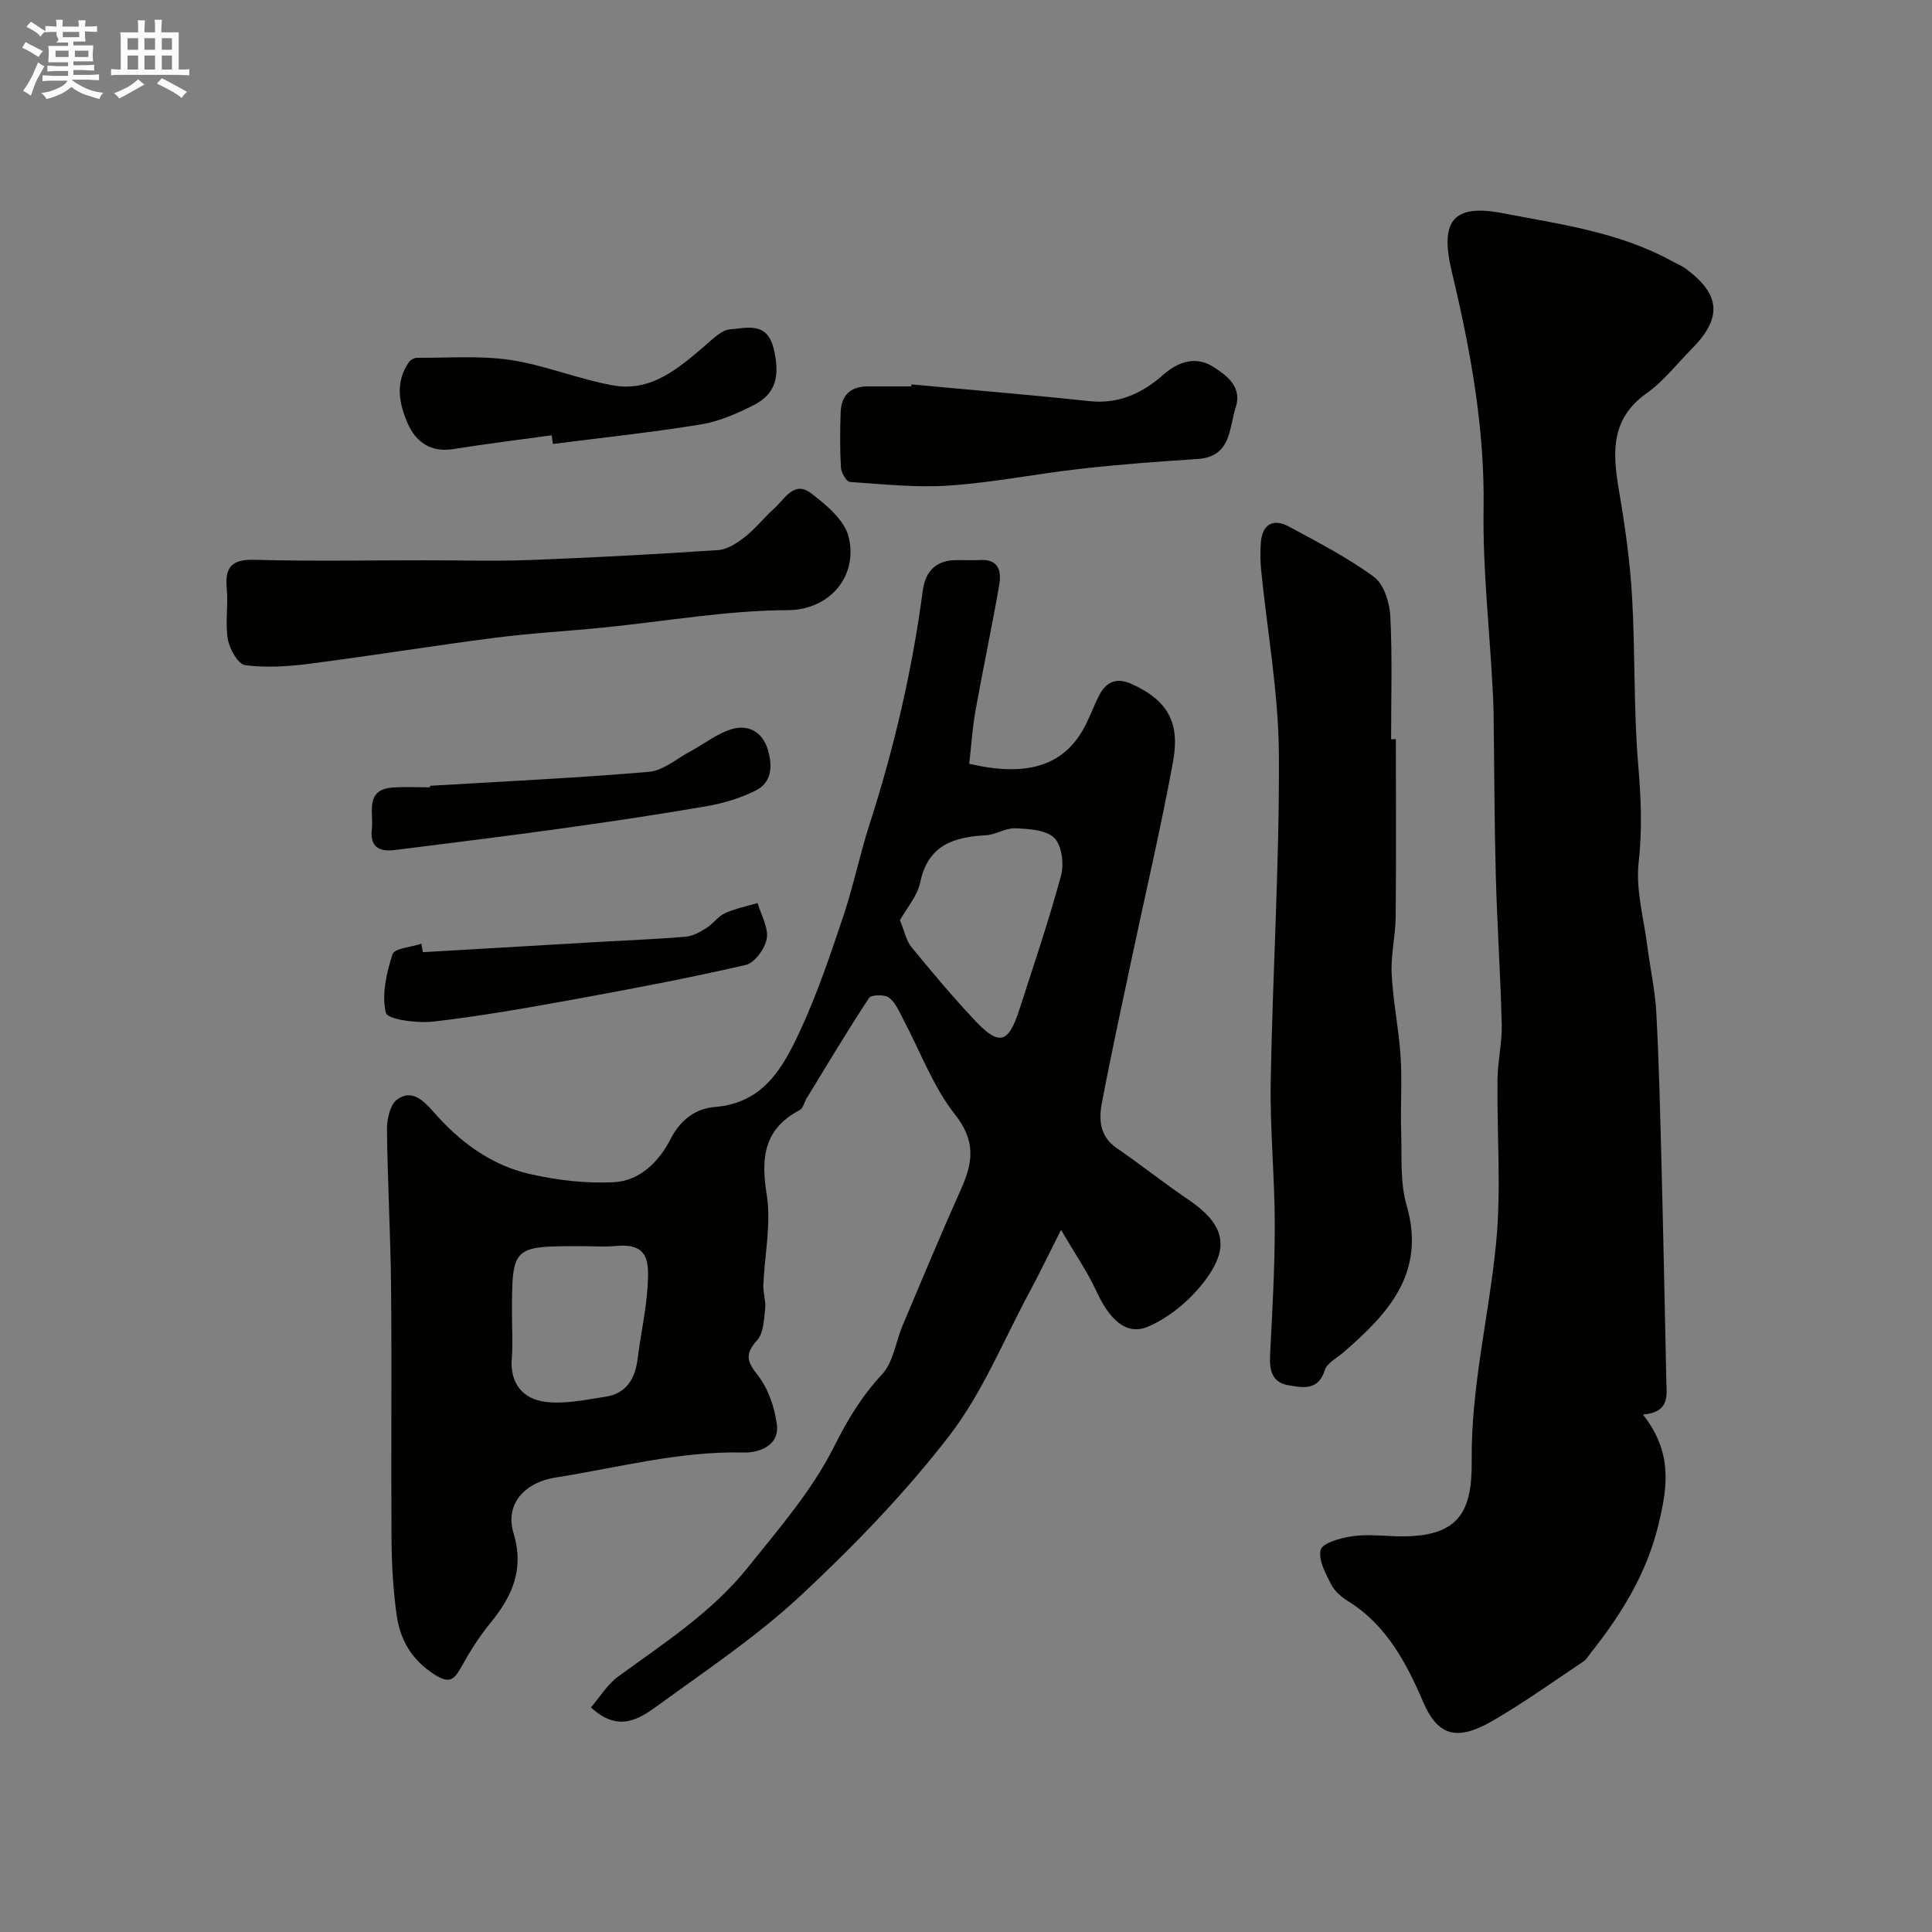 <svg enable-background="new 0 0 400 400" viewBox="0 0 400 400" xmlns="http://www.w3.org/2000/svg"><rect x="0" y="0" width="400" height="400" fill="#808080" stroke="none"/><path d="m6.8 9.5c.6.3 1.3.7 2.1 1.1-.4.4-.7.8-.9 1.2-.7-.4-1.3-.8-1.8-1.1s-1.1-.6-1.6-.8c.2-.4.5-.8.7-1.2.4.2.8.5 1.5.8zm.9 6.9c-.3.6-.5 1.1-.7 1.7s-.4 1.1-.6 1.7c-.6-.4-1.1-.7-1.6-1 .7-1 1.2-1.8 1.5-2.4.3-.5.6-1.1.8-1.7.3-.6.5-1.2.8-1.8.3.3.8.6 1.3.8-.7 1.3-1.2 2.2-1.5 2.7zm.1-11c.4.3 1 .7 1.7 1.1-.5.2-.8.6-1.1 1.1-.5-.6-1-1-1.4-1.2s-.9-.6-1.5-.8c.2-.4.5-.7.9-1.1.5.3.9.6 1.4.9zm10.5 13.1c1 .4 2 .6 3.1.7-.4.4-.7.8-.8 1.3-.9-.2-1.9-.6-3-.9-1-.4-2-.9-2.8-1.6-.5.4-1.1.9-1.9 1.3s-1.9.9-3.3 1.2c-.1-.3-.5-.8-1.1-1.3 1 0 2.1-.3 3.2-.8 1.2-.5 1.9-1 2.3-1.7h-3.2c-.4 0-1 0-2 .1v-1.2c1 0 1.7.1 2 .1h3.3v-1h-2.3c-.2 0-.9 0-2 .1v-1.2c1.2 0 1.9.1 2 .1h2.3v-.8h-4.1c0-.7.1-1.2.1-1.6 0-.5 0-1.1-.1-1.8h4.1v-.7h-2.5c1-.6.1-1.1.1-1.6v-.6h-.5c-.4 0-1 0-1.8.1v-1.3c1.2 0 1.9.1 2.1.1h.2c0-.3 0-.8-.1-1.4h1.4c0 .6-.1 1-.1 1.4h3.4c0-.4 0-.8-.1-1.3h1.5c0 .4-.1.9-.1 1.3.7 0 1.5 0 2.5-.1v1.2c-1 0-1.8-.1-2.5-.1v.6c0 .3 0 .8.1 1.5h-2.5v.8h4.1c0 .7-.1 1.3-.1 1.8s0 1 .1 1.5h-4.1v.8h1.4c.8 0 1.8 0 2.9-.1v1.2c-1 0-1.9-.1-2.8-.1h-1.5v1h3.2c.3 0 1 0 2.1-.1v1.2c-1.1 0-1.8-.1-2.1-.1h-3.4l-.1.1c1.4 1 2.4 1.5 3.4 1.9zm-4.1-6.7v-1.3h-2.7v1.3zm2.2-4.1v-1.1h-3.4v1.1zm1.9 4.1v-1.3h-2.8v1.3z" fill="#fcfafa"/><path d="m37 6.7v2.3 5.4c1 0 1.8 0 2.2-.1v1.3c-.6 0-1.5-.1-2.5-.1h-11.9c-.7 0-1.3 0-1.8.1v-1.3c.5 0 1.1.1 2 .1v-5.2c0-1 0-1.8-.1-2.5h3.7c0-1.3 0-2.1-.1-2.5h1.5c0 .4-.1 1.3-.1 2.5h2.2c0-1.2 0-2.1-.1-2.6h1.5c0 .4-.1 1.3-.1 2.6zm-12.3 13.7c-.3-.4-.7-.8-1.1-1.1 1.1-.4 2.1-.9 2.9-1.3.8-.5 1.5-1 2.1-1.6.4.4.9.8 1.3 1.1-2.5 1.4-4.2 2.4-5.2 2.9zm3.9-10.1v-2.4h-2.2v2.4zm0 4.1v-2.9h-2.2v2.9zm3.5-4.1v-2.4h-2.2v2.4zm0 4.1v-2.9h-2.2v2.9zm.4 2.9 1-1.1c.6.3 1.4.7 2.5 1.3s2 1.1 2.7 1.5c-.4.4-.8.8-1.1 1.3-.8-.8-2.5-1.7-5.1-3zm3.1-7v-2.4h-2.1v2.4zm0 4.1v-2.9h-2.1v2.9z" fill="#fcfafa"/><g fill="#010100"><path d="m219.68 254.63c-2.65 5.24-4.51 9.13-6.55 12.91-5.39 9.99-9.72 20.81-16.56 29.68-9.16 11.88-19.74 22.82-30.73 33.07-9.04 8.43-19.46 15.41-29.51 22.72-3.84 2.79-8.21 5.85-13.98.49 1.8-2.08 3.37-4.74 5.66-6.41 9.45-6.89 19.36-13.27 26.75-22.48 6.43-8.02 13.34-15.98 17.89-25.04 2.82-5.62 5.73-10.47 9.97-15.03 2.35-2.53 2.84-6.77 4.28-10.18 3.99-9.45 7.94-18.93 12.13-28.3 2.44-5.45 2.99-9.87-1.3-15.31-4.58-5.8-7.22-13.13-10.75-19.76-.84-1.58-1.59-3.46-2.94-4.45-.92-.68-3.66-.61-4.12.09-4.48 6.79-8.65 13.79-12.9 20.73-.5.82-.72 2.08-1.43 2.46-7.41 3.9-8.09 9.81-6.85 17.51.97 6.06-.45 12.5-.7 18.77-.06 1.63.57 3.3.38 4.89-.26 2.22-.32 4.99-1.64 6.46-2.53 2.82-2.24 4.33.08 7.25 2.18 2.74 3.49 6.6 3.97 10.13.64 4.63-3.92 5.98-6.9 5.9-13.31-.33-26.01 3.16-38.95 5.18-6.27.98-10.5 5.44-8.66 11.52 2.27 7.51-.27 13.07-4.78 18.58-2.29 2.79-4.25 5.9-6 9.06-1.47 2.65-2.41 3.65-5.6 1.61-4.72-3.02-7.1-7.18-7.82-12.31-.73-5.21-1.02-10.51-1.06-15.78-.12-17.33.07-34.66-.09-51.99-.1-10.93-.74-21.86-.85-32.8-.02-2.11.65-5.1 2.11-6.17 3.01-2.2 5.46.22 7.51 2.56 5.42 6.21 11.91 11.05 19.96 12.88 5.7 1.29 11.72 2.01 17.53 1.68 5.35-.3 9.32-4.42 11.65-9 2.07-4.06 5.32-6.26 9.11-6.56 10.16-.8 14.16-8.25 17.68-15.81 3.54-7.62 6.23-15.66 8.91-23.64 2.11-6.28 3.43-12.82 5.46-19.12 5.1-15.82 8.84-31.92 11.02-48.4.46-3.5 2.38-6.03 6.3-6.23 1.83-.09 3.67.08 5.5-.04 3.94-.26 4.5 2.34 4.02 5.15-1.5 8.67-3.35 17.28-4.9 25.94-.66 3.68-.89 7.44-1.31 11.09 11.65 2.73 19.11.52 23.44-6.84 1.39-2.37 2.26-5.04 3.55-7.48 1.42-2.69 3.57-3.55 6.51-2.25 7.88 3.51 10.13 8.33 8.69 16.16-2.49 13.59-5.66 27.05-8.52 40.58-2.12 10.03-4.32 20.05-6.22 30.13-.65 3.44-.41 6.88 3.08 9.27 4.98 3.41 9.71 7.19 14.71 10.58 7.22 4.9 8.9 9.45 3.95 16.33-2.99 4.17-7.46 8.03-12.13 10.04-4.6 1.99-8.12-1.56-10.82-7.5-1.81-3.9-4.32-7.52-7.23-12.52zm-33.36-64.11c.97 2.33 1.3 4.23 2.36 5.53 4.26 5.2 8.59 10.37 13.2 15.26 4.96 5.27 6.9 4.73 9.14-2.2 2.99-9.24 6.11-18.45 8.65-27.82.65-2.4.18-6.24-1.38-7.8-1.71-1.69-5.27-1.87-8.06-2-2.01-.1-4.05 1.33-6.11 1.44-6.69.36-12 2.04-13.6 9.77-.59 2.82-2.8 5.31-4.2 7.82zm-80.32 81.69c0 3 .2 6.01-.04 8.99-.43 5.25 2.33 8.46 6.97 9.04 4.03.51 8.29-.44 12.41-1.06 4.39-.67 6.18-3.76 6.69-7.94.59-4.85 1.69-9.66 2.02-14.52.39-5.6.29-9.42-6.65-8.75-2.31.22-4.66.03-6.99.03-14.41 0-14.41 0-14.41 14.21z"/><path d="m340.15 292.88c6.16 7.78 5.13 14.9 3.21 22.81-2.48 10.23-7.71 18.57-14.02 26.54-.48.6-.88 1.34-1.49 1.75-6.2 4.14-12.28 8.5-18.72 12.24-7.16 4.16-11.3 3.53-14.46-3.81-3.51-8.16-7.65-16.03-15.65-20.96-1.38-.85-2.77-2.11-3.48-3.52-1.12-2.24-2.65-5.03-2.1-7.07.38-1.4 3.92-2.36 6.17-2.74 2.75-.46 5.65-.23 8.48-.09 13.98.69 16.72-4.8 16.61-15.68-.14-15.32 3.59-29.97 5.05-44.96 1.1-11.22.15-22.64.29-33.96.04-3.76.97-7.53.88-11.28-.25-10.27-.95-20.53-1.23-30.81-.3-11.27-.31-22.55-.46-33.82-.03-1.86-.12-3.73-.23-5.59-.66-12.2-2.03-24.4-1.84-36.58.26-16.77-2.73-32.96-6.58-49.09-2.48-10.4.11-14.12 10.48-12.13 11.92 2.29 24.14 3.91 35.06 9.91 1 .55 2.09.98 3 1.66 7.16 5.35 7.46 10.18 1.05 16.63-3.05 3.07-5.77 6.62-9.26 9.09-7.54 5.35-7.04 12.44-5.71 20.19 1.24 7.25 2.27 14.57 2.7 21.9.67 11.58.3 23.23 1.27 34.77.57 6.79.88 13.34.1 20.19-.65 5.71 1.07 11.69 1.81 17.54.58 4.54 1.6 9.05 1.84 13.6.55 10.25.79 20.52 1.06 30.79.39 15.09.69 30.19 1.01 45.29.07 3.15.83 6.68-4.84 7.19z"/><path d="m289 153.04c0 12.27.08 24.53-.04 36.8-.04 3.94-1.03 7.89-.83 11.8.28 5.71 1.48 11.36 1.85 17.07.33 5.17-.05 10.39.12 15.58.16 5.1-.27 10.45 1.12 15.24 4.06 14.02-3.79 22.43-13.07 30.46-1.36 1.17-3.38 2.18-3.85 3.66-1.38 4.35-4.58 3.66-7.56 3.15-3.51-.6-3.94-3.27-3.78-6.41.46-8.93.98-17.86.97-26.8-.01-9.93-1.02-19.87-.84-29.8.4-22.54 1.82-45.07 1.69-67.6-.07-12.74-2.41-25.46-3.68-38.2-.18-1.82-.18-3.67-.07-5.49.24-3.87 2.48-5.3 5.86-3.46 5.99 3.25 12.11 6.38 17.57 10.4 2.06 1.51 3.24 5.3 3.39 8.12.43 8.48.16 16.99.16 25.49.32-.01.66-.01.99-.01z"/><path d="m88.17 116c7.16 0 14.32.22 21.47-.05 13.02-.5 26.03-1.19 39.03-2.06 1.91-.13 3.94-1.45 5.53-2.7 2.21-1.74 3.98-4.02 6.08-5.91 2.16-1.94 4.12-5.83 7.59-3.19 3.16 2.4 6.97 5.57 7.83 9.06 1.99 8.08-3.85 15.14-12.63 15.18-12.72.05-25.43 2.33-38.15 3.6-7.51.75-15.07 1.16-22.56 2.13-12.78 1.64-25.5 3.72-38.27 5.36-4.41.57-8.97.86-13.34.3-1.45-.19-3.22-3.34-3.57-5.35-.59-3.39.1-6.99-.23-10.45-.43-4.51 1-6.15 5.79-6.02 11.79.33 23.61.1 35.43.1z"/><path d="m188.71 79.59c12.28 1.14 24.57 2.15 36.83 3.46 6.08.65 10.95-1.62 15.26-5.43 3.2-2.83 6.84-3.9 10.32-1.71 2.74 1.73 6.12 4.12 4.73 8.4-1.42 4.39-.91 10.26-7.91 10.72-8.02.53-16.05 1.11-24.04 2.01-9.1 1.02-18.12 2.84-27.24 3.48-6.85.48-13.8-.27-20.69-.74-.72-.05-1.8-1.9-1.86-2.96-.23-3.82-.19-7.66-.06-11.48.12-3.52 2.06-5.35 5.64-5.34 3 .01 5.99 0 8.99 0 0-.13.02-.27.03-.41z"/><path d="m114.22 90.12c-6.8.94-13.62 1.78-20.39 2.86-4.69.75-7.76-1.51-9.44-5.35-1.78-4.09-2.63-8.54.29-12.67.33-.47 1.1-.88 1.66-.88 6.47.04 13.04-.5 19.39.46 7.16 1.08 14.04 3.97 21.19 5.25 7.91 1.42 13.56-3.54 19.11-8.28 1.56-1.33 3.34-3.19 5.12-3.32 3.44-.25 7.69-1.71 9.05 4.07 1.28 5.46.57 9.24-4.22 11.65-3.44 1.74-7.15 3.36-10.91 3.97-10.15 1.65-20.39 2.73-30.6 4.04-.08-.6-.16-1.2-.25-1.8z"/><path d="m87.54 197.14c12.23-.72 24.46-1.43 36.7-2.14 5.92-.34 11.85-.56 17.75-1.07 1.48-.13 2.98-.98 4.28-1.8 1.38-.86 2.38-2.4 3.82-3.06 2.13-.97 4.5-1.43 6.76-2.1.72 2.47 2.28 5.07 1.9 7.35-.35 2.08-2.52 5.05-4.38 5.47-11.86 2.73-23.83 4.99-35.8 7.17-9.59 1.74-19.21 3.44-28.88 4.55-3.32.38-9.46-.44-9.8-1.81-.91-3.75.12-8.24 1.37-12.12.4-1.25 3.91-1.49 5.99-2.19.1.59.19 1.17.29 1.75z"/><path d="m89.02 162.69c15.12-.9 30.25-1.61 45.33-2.89 2.96-.25 5.74-2.72 8.57-4.23 2.95-1.58 5.7-3.84 8.83-4.68 3.27-.87 6.17.66 7.26 4.44.99 3.45.74 6.71-2.61 8.38-3.14 1.56-6.66 2.61-10.13 3.21-10.13 1.75-20.3 3.26-30.48 4.67-11.33 1.58-22.7 2.96-34.05 4.4-3.26.41-5.2-.66-4.75-4.36.41-3.47-1.61-8.24 4.55-8.6 2.49-.14 4.99-.02 7.49-.02 0-.11-.01-.22-.01-.32z"/></g></svg>